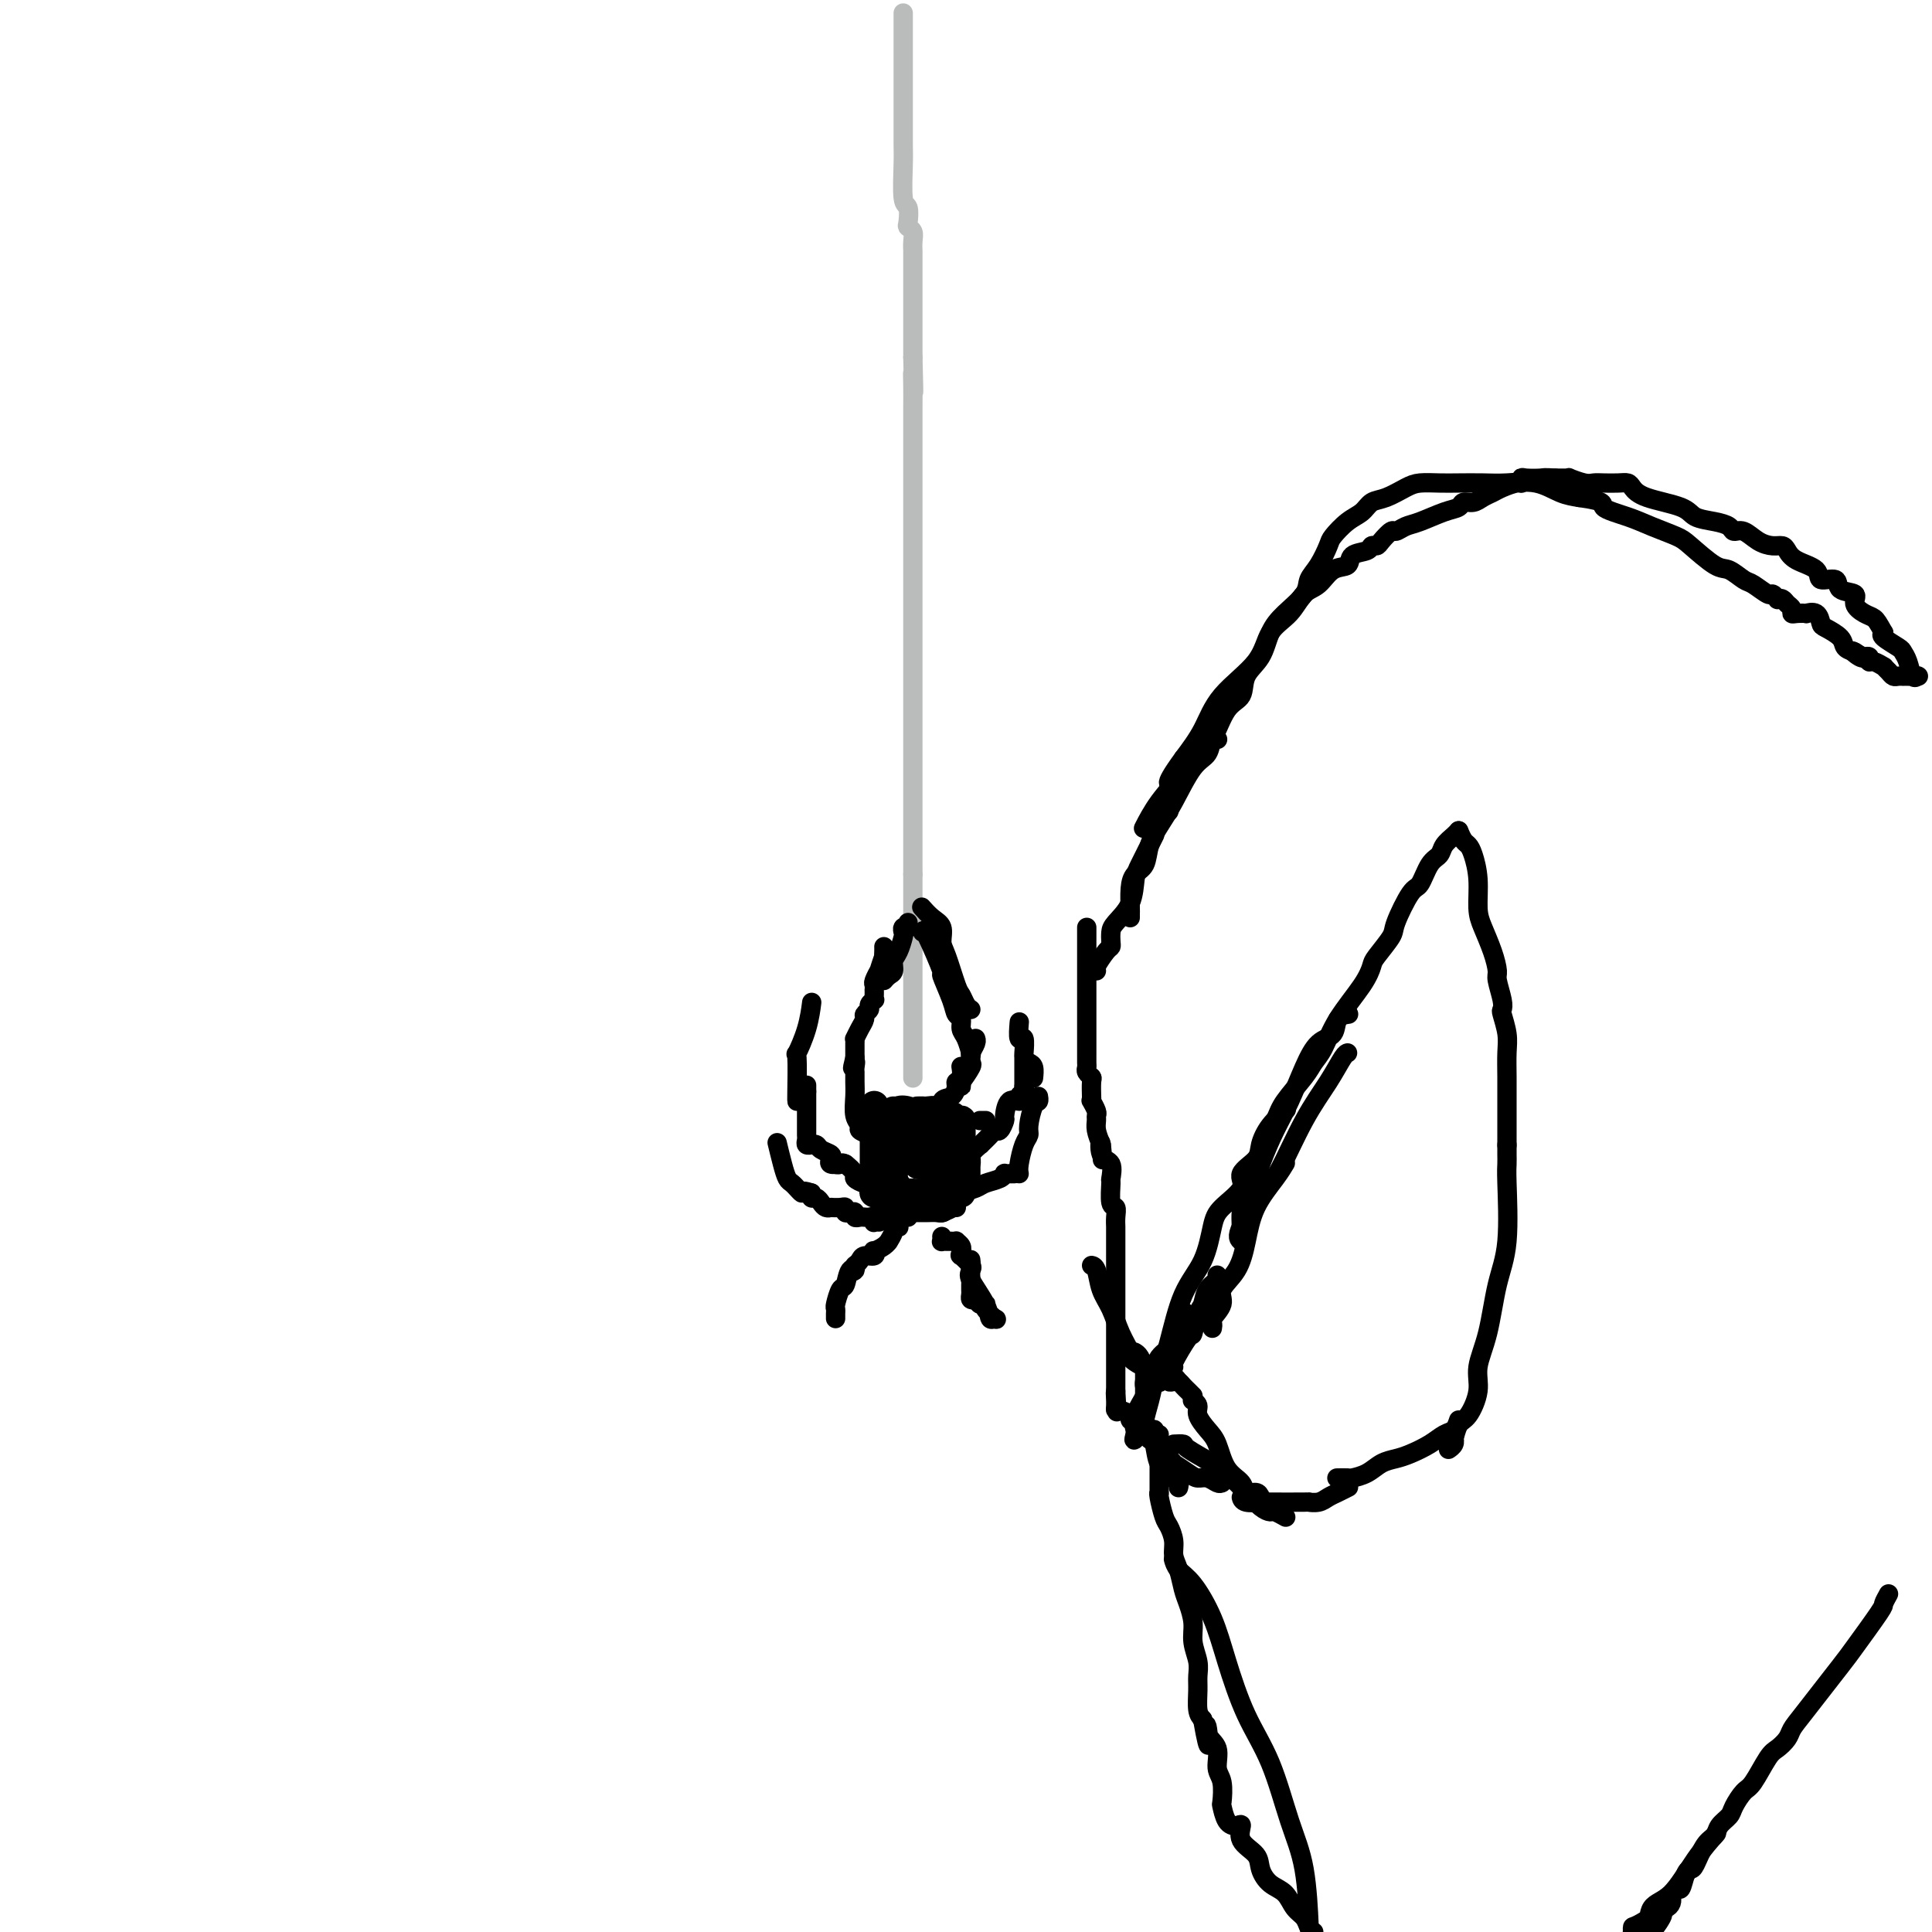 <svg viewBox='0 0 400 400' version='1.1' xmlns='http://www.w3.org/2000/svg' xmlns:xlink='http://www.w3.org/1999/xlink'><g fill='none' stroke='#BABBBB' stroke-width='4' stroke-linecap='round' stroke-linejoin='round'><path d='M187,3c-0.000,-0.268 -0.000,-0.536 0,0c0.000,0.536 0.000,1.874 0,3c-0.000,1.126 -0.000,2.038 0,3c0.000,0.962 0.000,1.974 0,3c-0.000,1.026 -0.000,2.067 0,3c0.000,0.933 0.000,1.757 0,3c-0.000,1.243 -0.001,2.904 0,4c0.001,1.096 0.004,1.625 0,3c-0.004,1.375 -0.015,3.594 0,5c0.015,1.406 0.056,1.998 0,4c-0.056,2.002 -0.207,5.414 0,7c0.207,1.586 0.774,1.345 1,2c0.226,0.655 0.113,2.207 0,3c-0.113,0.793 -0.226,0.827 0,1c0.226,0.173 0.793,0.485 1,1c0.207,0.515 0.056,1.232 0,2c-0.056,0.768 -0.015,1.587 0,2c0.015,0.413 0.004,0.422 0,1c-0.004,0.578 -0.001,1.726 0,3c0.001,1.274 0.000,2.673 0,4c-0.000,1.327 -0.000,2.582 0,4c0.000,1.418 0.000,2.999 0,4c-0.000,1.001 -0.000,1.423 0,2c0.000,0.577 0.000,1.308 0,2c-0.000,0.692 -0.000,1.346 0,2'/><path d='M189,74c0.309,11.824 0.083,5.885 0,4c-0.083,-1.885 -0.022,0.284 0,2c0.022,1.716 0.006,2.980 0,4c-0.006,1.020 -0.002,1.796 0,3c0.002,1.204 0.000,2.837 0,4c-0.000,1.163 -0.000,1.855 0,3c0.000,1.145 0.000,2.744 0,4c-0.000,1.256 -0.000,2.168 0,4c0.000,1.832 0.000,4.584 0,6c-0.000,1.416 -0.000,1.498 0,2c0.000,0.502 0.000,1.426 0,3c-0.000,1.574 -0.000,3.800 0,5c0.000,1.200 0.000,1.374 0,2c-0.000,0.626 -0.000,1.702 0,3c0.000,1.298 0.000,2.816 0,4c-0.000,1.184 -0.000,2.034 0,3c0.000,0.966 0.000,2.049 0,3c-0.000,0.951 -0.000,1.772 0,3c0.000,1.228 0.000,2.864 0,4c-0.000,1.136 -0.000,1.772 0,4c0.000,2.228 0.000,6.047 0,8c-0.000,1.953 -0.000,2.041 0,3c0.000,0.959 0.000,2.788 0,4c-0.000,1.212 0.000,1.805 0,3c0.000,1.195 0.000,2.991 0,4c0.000,1.009 0.000,1.232 0,2c0.000,0.768 0.000,2.081 0,3c0.000,0.919 0.000,1.442 0,2c0.000,0.558 0.000,1.150 0,2c0.000,0.850 0.000,1.957 0,3c0.000,1.043 0.000,2.021 0,3'/><path d='M189,181c0.000,16.994 0.000,5.979 0,3c0.000,-2.979 0.000,2.080 0,4c0.000,1.920 0.000,0.703 0,1c0.000,0.297 0.000,2.110 0,3c0.000,0.890 0.000,0.859 0,1c0.000,0.141 0.000,0.456 0,1c0.000,0.544 0.000,1.319 0,2c0.000,0.681 0.000,1.268 0,2c0.000,0.732 0.000,1.609 0,2c0.000,0.391 0.000,0.295 0,1c0.000,0.705 0.000,2.211 0,3c0.000,0.789 0.000,0.859 0,1c0.000,0.141 0.000,0.352 0,1c0.000,0.648 0.000,1.735 0,2c0.000,0.265 0.000,-0.290 0,0c0.000,0.290 0.000,1.425 0,2c0.000,0.575 0.000,0.591 0,1c0.000,0.409 0.000,1.213 0,2c0.000,0.787 0.000,1.558 0,2c0.000,0.442 0.000,0.557 0,1c0.000,0.443 0.000,1.215 0,2c0.000,0.785 0.000,1.583 0,2c0.000,0.417 0.000,0.452 0,1c0.000,0.548 0.000,1.609 0,2c0.000,0.391 0.000,0.112 0,0c0.000,-0.112 0.000,-0.056 0,0'/></g>
<g fill='none' stroke='#000000' stroke-width='6' stroke-linecap='round' stroke-linejoin='round'><path d='M185,237c-0.048,0.091 -0.096,0.182 0,0c0.096,-0.182 0.336,-0.637 1,-1c0.664,-0.363 1.751,-0.633 2,-1c0.249,-0.367 -0.340,-0.830 0,-1c0.340,-0.170 1.611,-0.045 2,0c0.389,0.045 -0.103,0.012 0,0c0.103,-0.012 0.801,-0.003 1,0c0.199,0.003 -0.101,0.001 0,0c0.101,-0.001 0.602,-0.000 1,0c0.398,0.000 0.694,-0.000 1,0c0.306,0.000 0.621,0.001 1,0c0.379,-0.001 0.822,-0.003 1,0c0.178,0.003 0.090,0.012 0,0c-0.090,-0.012 -0.182,-0.045 0,0c0.182,0.045 0.637,0.169 1,0c0.363,-0.169 0.633,-0.631 1,0c0.367,0.631 0.830,2.355 1,3c0.170,0.645 0.046,0.212 0,0c-0.046,-0.212 -0.013,-0.203 0,0c0.013,0.203 0.007,0.602 0,1'/><path d='M198,238c0.143,0.724 0.001,0.534 0,1c-0.001,0.466 0.140,1.589 0,2c-0.140,0.411 -0.559,0.110 -1,0c-0.441,-0.110 -0.904,-0.029 -1,0c-0.096,0.029 0.174,0.007 0,0c-0.174,-0.007 -0.792,-0.000 -1,0c-0.208,0.000 -0.005,-0.006 0,0c0.005,0.006 -0.187,0.024 -1,0c-0.813,-0.024 -2.246,-0.090 -3,0c-0.754,0.090 -0.829,0.338 -1,0c-0.171,-0.338 -0.438,-1.260 -1,-2c-0.562,-0.740 -1.418,-1.297 -2,-2c-0.582,-0.703 -0.889,-1.551 -1,-2c-0.111,-0.449 -0.024,-0.500 0,-1c0.024,-0.500 -0.014,-1.451 0,-2c0.014,-0.549 0.080,-0.698 0,-1c-0.080,-0.302 -0.305,-0.756 0,-1c0.305,-0.244 1.142,-0.277 2,0c0.858,0.277 1.739,0.862 2,1c0.261,0.138 -0.098,-0.173 0,0c0.098,0.173 0.653,0.829 1,1c0.347,0.171 0.485,-0.142 1,0c0.515,0.142 1.406,0.740 2,1c0.594,0.260 0.891,0.183 1,1c0.109,0.817 0.029,2.528 0,3c-0.029,0.472 -0.008,-0.294 0,0c0.008,0.294 0.004,1.647 0,3'/><path d='M195,240c0.156,1.199 0.045,0.698 0,1c-0.045,0.302 -0.026,1.409 0,2c0.026,0.591 0.059,0.666 0,1c-0.059,0.334 -0.209,0.928 0,1c0.209,0.072 0.779,-0.377 0,0c-0.779,0.377 -2.905,1.579 -4,2c-1.095,0.421 -1.159,0.061 -2,0c-0.841,-0.061 -2.460,0.177 -3,0c-0.540,-0.177 -0.001,-0.770 0,-1c0.001,-0.230 -0.536,-0.099 -1,0c-0.464,0.099 -0.856,0.164 -1,0c-0.144,-0.164 -0.040,-0.557 0,-1c0.040,-0.443 0.014,-0.934 0,-1c-0.014,-0.066 -0.018,0.294 0,0c0.018,-0.294 0.057,-1.242 0,-2c-0.057,-0.758 -0.211,-1.327 0,-2c0.211,-0.673 0.788,-1.450 1,-2c0.212,-0.550 0.061,-0.871 0,-1c-0.061,-0.129 -0.030,-0.064 0,0'/><path d='M187,233c0.476,0.030 0.952,0.060 1,0c0.048,-0.060 -0.333,-0.209 0,0c0.333,0.209 1.381,0.777 2,1c0.619,0.223 0.809,0.102 1,0c0.191,-0.102 0.384,-0.184 1,0c0.616,0.184 1.657,0.636 2,1c0.343,0.364 -0.010,0.640 0,1c0.010,0.360 0.385,0.803 1,1c0.615,0.197 1.471,0.148 2,0c0.529,-0.148 0.730,-0.394 1,0c0.270,0.394 0.608,1.428 1,2c0.392,0.572 0.837,0.683 1,1c0.163,0.317 0.043,0.841 0,1c-0.043,0.159 -0.011,-0.045 0,0c0.011,0.045 -0.001,0.340 0,1c0.001,0.660 0.015,1.683 0,2c-0.015,0.317 -0.059,-0.074 0,0c0.059,0.074 0.222,0.611 0,1c-0.222,0.389 -0.828,0.629 -1,1c-0.172,0.371 0.090,0.874 0,1c-0.090,0.126 -0.531,-0.124 -1,0c-0.469,0.124 -0.965,0.622 -1,1c-0.035,0.378 0.391,0.637 0,1c-0.391,0.363 -1.600,0.829 -2,1c-0.400,0.171 0.009,0.046 0,0c-0.009,-0.046 -0.435,-0.012 -1,0c-0.565,0.012 -1.267,0.003 -2,0c-0.733,-0.003 -1.495,-0.001 -2,0c-0.505,0.001 -0.752,0.000 -1,0'/><path d='M189,250c-1.111,-0.016 -0.890,-0.058 -1,0c-0.110,0.058 -0.551,0.214 -1,0c-0.449,-0.214 -0.905,-0.797 -1,-1c-0.095,-0.203 0.171,-0.025 0,-1c-0.171,-0.975 -0.778,-3.104 -1,-4c-0.222,-0.896 -0.060,-0.559 0,-1c0.060,-0.441 0.016,-1.661 0,-2c-0.016,-0.339 -0.004,0.202 0,0c0.004,-0.202 0.001,-1.148 0,-2c-0.001,-0.852 -0.000,-1.609 0,-2c0.000,-0.391 0.000,-0.415 0,-1c-0.000,-0.585 -0.000,-1.730 0,-2c0.000,-0.270 0.000,0.335 0,0c-0.000,-0.335 -0.000,-1.610 0,-2c0.000,-0.390 0.000,0.105 0,0c-0.000,-0.105 -0.000,-0.812 0,-1c0.000,-0.188 0.000,0.142 0,0c-0.000,-0.142 -0.000,-0.755 0,-1c0.000,-0.245 0.000,-0.123 0,0'/><path d='M190,230c0.439,0.002 0.878,0.004 1,0c0.122,-0.004 -0.074,-0.015 0,0c0.074,0.015 0.419,0.056 1,0c0.581,-0.056 1.398,-0.207 2,0c0.602,0.207 0.988,0.774 1,1c0.012,0.226 -0.351,0.112 0,0c0.351,-0.112 1.414,-0.224 2,0c0.586,0.224 0.693,0.782 1,1c0.307,0.218 0.814,0.096 1,0c0.186,-0.096 0.050,-0.167 0,0c-0.050,0.167 -0.013,0.573 0,1c0.013,0.427 0.004,0.874 0,1c-0.004,0.126 -0.001,-0.069 0,0c0.001,0.069 -0.000,0.404 0,1c0.000,0.596 0.001,1.454 0,2c-0.001,0.546 -0.004,0.781 0,1c0.004,0.219 0.015,0.422 0,1c-0.015,0.578 -0.057,1.532 0,2c0.057,0.468 0.211,0.450 0,1c-0.211,0.550 -0.789,1.668 -1,2c-0.211,0.332 -0.056,-0.122 0,0c0.056,0.122 0.012,0.820 0,1c-0.012,0.180 0.007,-0.158 0,0c-0.007,0.158 -0.040,0.812 0,1c0.040,0.188 0.154,-0.089 0,0c-0.154,0.089 -0.577,0.545 -1,1'/><path d='M197,247c-0.189,2.327 0.340,1.145 0,1c-0.340,-0.145 -1.548,0.746 -2,1c-0.452,0.254 -0.148,-0.128 0,0c0.148,0.128 0.142,0.766 0,1c-0.142,0.234 -0.418,0.063 -1,0c-0.582,-0.063 -1.468,-0.017 -2,0c-0.532,0.017 -0.710,0.005 -1,0c-0.290,-0.005 -0.694,-0.004 -1,0c-0.306,0.004 -0.516,0.013 -1,0c-0.484,-0.013 -1.243,-0.046 -2,0c-0.757,0.046 -1.513,0.171 -2,0c-0.487,-0.171 -0.705,-0.637 -1,-1c-0.295,-0.363 -0.668,-0.624 -1,-1c-0.332,-0.376 -0.625,-0.867 -1,-1c-0.375,-0.133 -0.833,0.093 -1,0c-0.167,-0.093 -0.045,-0.504 0,-1c0.045,-0.496 0.012,-1.076 0,-2c-0.012,-0.924 -0.003,-2.190 0,-3c0.003,-0.810 0.001,-1.163 0,-2c-0.001,-0.837 -0.000,-2.158 0,-3c0.000,-0.842 0.000,-1.205 0,-2c-0.000,-0.795 -0.000,-2.022 0,-3c0.000,-0.978 0.000,-1.708 0,-2c-0.000,-0.292 -0.000,-0.146 0,0'/></g>
<g fill='none' stroke='#000000' stroke-width='4' stroke-linecap='round' stroke-linejoin='round'><path d='M195,231c0.052,0.324 0.104,0.648 0,0c-0.104,-0.648 -0.364,-2.266 0,-3c0.364,-0.734 1.351,-0.582 2,-1c0.649,-0.418 0.958,-1.405 1,-2c0.042,-0.595 -0.185,-0.799 0,-1c0.185,-0.201 0.780,-0.400 1,-1c0.220,-0.600 0.063,-1.600 0,-2c-0.063,-0.400 -0.031,-0.200 0,0'/><path d='M199,224c0.004,-0.150 0.009,-0.299 0,0c-0.009,0.299 -0.031,1.048 0,1c0.031,-0.048 0.114,-0.892 0,-1c-0.114,-0.108 -0.424,0.519 0,0c0.424,-0.519 1.581,-2.184 2,-3c0.419,-0.816 0.098,-0.783 0,-1c-0.098,-0.217 0.026,-0.685 0,-1c-0.026,-0.315 -0.203,-0.477 0,-1c0.203,-0.523 0.786,-1.408 1,-2c0.214,-0.592 0.058,-0.890 0,-1c-0.058,-0.110 -0.016,-0.031 0,0c0.016,0.031 0.008,0.016 0,0'/><path d='M201,209c-0.326,-0.213 -0.652,-0.426 -1,-1c-0.348,-0.574 -0.719,-1.508 -1,-2c-0.281,-0.492 -0.473,-0.540 -1,-2c-0.527,-1.460 -1.388,-4.332 -2,-6c-0.612,-1.668 -0.973,-2.132 -1,-3c-0.027,-0.868 0.281,-2.140 0,-3c-0.281,-0.860 -1.153,-1.308 -2,-2c-0.847,-0.692 -1.671,-1.626 -2,-2c-0.329,-0.374 -0.165,-0.187 0,0'/><path d='M191,193c0.068,-0.374 0.136,-0.748 1,1c0.864,1.748 2.523,5.619 3,7c0.477,1.381 -0.227,0.271 0,1c0.227,0.729 1.384,3.296 2,5c0.616,1.704 0.691,2.545 1,3c0.309,0.455 0.853,0.525 1,1c0.147,0.475 -0.104,1.357 0,2c0.104,0.643 0.564,1.049 1,2c0.436,0.951 0.848,2.448 1,3c0.152,0.552 0.043,0.158 0,0c-0.043,-0.158 -0.022,-0.079 0,0'/><path d='M188,191c-0.030,0.415 -0.060,0.830 0,1c0.060,0.170 0.209,0.094 0,0c-0.209,-0.094 -0.778,-0.205 -1,0c-0.222,0.205 -0.097,0.727 0,1c0.097,0.273 0.167,0.296 0,1c-0.167,0.704 -0.570,2.087 -1,3c-0.430,0.913 -0.886,1.355 -1,2c-0.114,0.645 0.114,1.492 0,2c-0.114,0.508 -0.569,0.675 -1,1c-0.431,0.325 -0.837,0.807 -1,1c-0.163,0.193 -0.081,0.096 0,0'/><path d='M183,196c0.009,0.284 0.017,0.568 0,1c-0.017,0.432 -0.061,1.012 0,1c0.061,-0.012 0.227,-0.617 0,0c-0.227,0.617 -0.845,2.457 -1,3c-0.155,0.543 0.155,-0.209 0,0c-0.155,0.209 -0.773,1.379 -1,2c-0.227,0.621 -0.061,0.692 0,1c0.061,0.308 0.017,0.852 0,1c-0.017,0.148 -0.009,-0.101 0,0c0.009,0.101 0.017,0.552 0,1c-0.017,0.448 -0.061,0.894 0,1c0.061,0.106 0.227,-0.127 0,0c-0.227,0.127 -0.848,0.614 -1,1c-0.152,0.386 0.166,0.671 0,1c-0.166,0.329 -0.815,0.700 -1,1c-0.185,0.300 0.094,0.527 0,1c-0.094,0.473 -0.561,1.192 -1,2c-0.439,0.808 -0.850,1.704 -1,2c-0.150,0.296 -0.040,-0.009 0,0c0.040,0.009 0.011,0.332 0,1c-0.011,0.668 -0.003,1.680 0,2c0.003,0.320 0.001,-0.051 0,0c-0.001,0.051 -0.000,0.526 0,1'/><path d='M177,219c-0.928,3.734 -0.248,1.569 0,1c0.248,-0.569 0.065,0.460 0,1c-0.065,0.540 -0.013,0.593 0,1c0.013,0.407 -0.012,1.170 0,2c0.012,0.830 0.062,1.728 0,3c-0.062,1.272 -0.237,2.918 0,4c0.237,1.082 0.887,1.600 1,2c0.113,0.400 -0.309,0.682 0,1c0.309,0.318 1.351,0.674 2,1c0.649,0.326 0.906,0.624 1,1c0.094,0.376 0.025,0.832 0,1c-0.025,0.168 -0.007,0.048 0,0c0.007,-0.048 0.004,-0.024 0,0'/><path d='M181,248c0.100,-0.189 0.200,-0.378 0,-1c-0.200,-0.622 -0.701,-1.677 -1,-2c-0.299,-0.323 -0.395,0.085 -1,0c-0.605,-0.085 -1.720,-0.663 -2,-1c-0.280,-0.337 0.275,-0.434 0,-1c-0.275,-0.566 -1.380,-1.602 -2,-2c-0.620,-0.398 -0.754,-0.158 -1,0c-0.246,0.158 -0.605,0.235 -1,0c-0.395,-0.235 -0.827,-0.781 -1,-1c-0.173,-0.219 -0.086,-0.109 0,0'/><path d='M175,241c0.054,0.006 0.107,0.013 0,0c-0.107,-0.013 -0.375,-0.045 -1,0c-0.625,0.045 -1.606,0.166 -2,0c-0.394,-0.166 -0.200,-0.619 0,-1c0.200,-0.381 0.407,-0.691 0,-1c-0.407,-0.309 -1.429,-0.619 -2,-1c-0.571,-0.381 -0.693,-0.833 -1,-1c-0.307,-0.167 -0.800,-0.048 -1,0c-0.200,0.048 -0.106,0.024 0,0c0.106,-0.024 0.225,-0.049 0,0c-0.225,0.049 -0.792,0.172 -1,0c-0.208,-0.172 -0.056,-0.638 0,-1c0.056,-0.362 0.015,-0.621 0,-1c-0.015,-0.379 -0.004,-0.878 0,-1c0.004,-0.122 0.001,0.133 0,0c-0.001,-0.133 -0.000,-0.654 0,-1c0.000,-0.346 0.000,-0.515 0,-1c-0.000,-0.485 -0.000,-1.284 0,-2c0.000,-0.716 0.000,-1.347 0,-2c-0.000,-0.653 -0.000,-1.326 0,-2'/><path d='M167,226c0.000,-1.933 0.000,-1.267 0,-1c0.000,0.267 0.000,0.133 0,0'/><path d='M165,228c-0.014,-0.053 -0.028,-0.106 0,-2c0.028,-1.894 0.099,-5.629 0,-7c-0.099,-1.371 -0.367,-0.378 0,-1c0.367,-0.622 1.368,-2.860 2,-5c0.632,-2.140 0.895,-4.183 1,-5c0.105,-0.817 0.053,-0.409 0,0'/><path d='M203,232c-0.113,0.000 -0.226,0.000 0,0c0.226,0.000 0.792,0.000 1,0c0.208,0.000 0.060,0.000 0,0c-0.060,0.000 -0.030,0.000 0,0'/><path d='M201,241c-0.241,-0.605 -0.482,-1.210 0,-2c0.482,-0.790 1.687,-1.765 2,-2c0.313,-0.235 -0.266,0.269 0,0c0.266,-0.269 1.377,-1.313 2,-2c0.623,-0.687 0.757,-1.019 1,-1c0.243,0.019 0.595,0.388 1,0c0.405,-0.388 0.864,-1.533 1,-2c0.136,-0.467 -0.051,-0.258 0,-1c0.051,-0.742 0.339,-2.437 1,-3c0.661,-0.563 1.694,0.007 2,0c0.306,-0.007 -0.114,-0.589 0,-1c0.114,-0.411 0.761,-0.649 1,-1c0.239,-0.351 0.068,-0.815 0,-1c-0.068,-0.185 -0.034,-0.093 0,0'/><path d='M212,225c0.000,-0.451 0.000,-0.903 0,-1c-0.000,-0.097 -0.000,0.159 0,0c0.000,-0.159 0.001,-0.734 0,-1c-0.001,-0.266 -0.004,-0.222 0,-1c0.004,-0.778 0.015,-2.377 0,-3c-0.015,-0.623 -0.057,-0.269 0,-1c0.057,-0.731 0.211,-2.546 0,-3c-0.211,-0.454 -0.788,0.455 -1,0c-0.212,-0.455 -0.061,-2.273 0,-3c0.061,-0.727 0.030,-0.364 0,0'/><path d='M213,220c0.422,0.200 0.844,0.400 1,1c0.156,0.600 0.044,1.600 0,2c-0.044,0.400 -0.022,0.200 0,0'/><path d='M198,250c0.009,-0.333 0.017,-0.667 0,-1c-0.017,-0.333 -0.061,-0.666 0,-1c0.061,-0.334 0.227,-0.668 1,-1c0.773,-0.332 2.154,-0.663 3,-1c0.846,-0.337 1.158,-0.679 2,-1c0.842,-0.321 2.215,-0.622 3,-1c0.785,-0.378 0.981,-0.833 1,-1c0.019,-0.167 -0.139,-0.045 0,0c0.139,0.045 0.576,0.012 1,0c0.424,-0.012 0.835,-0.003 1,0c0.165,0.003 0.082,0.002 0,0'/><path d='M211,243c-0.081,-0.445 -0.163,-0.890 0,-2c0.163,-1.110 0.569,-2.885 1,-4c0.431,-1.115 0.886,-1.570 1,-2c0.114,-0.430 -0.113,-0.833 0,-2c0.113,-1.167 0.566,-3.096 1,-4c0.434,-0.904 0.848,-0.782 1,-1c0.152,-0.218 0.044,-0.777 0,-1c-0.044,-0.223 -0.022,-0.112 0,0'/><path d='M182,253c-0.416,-0.030 -0.833,-0.061 -1,0c-0.167,0.061 -0.086,0.212 0,0c0.086,-0.212 0.177,-0.788 0,-1c-0.177,-0.212 -0.621,-0.061 -1,0c-0.379,0.061 -0.693,0.030 -1,0c-0.307,-0.030 -0.608,-0.060 -1,0c-0.392,0.060 -0.875,0.208 -1,0c-0.125,-0.208 0.108,-0.774 0,-1c-0.108,-0.226 -0.558,-0.113 -1,0c-0.442,0.113 -0.875,0.227 -1,0c-0.125,-0.227 0.058,-0.793 0,-1c-0.058,-0.207 -0.358,-0.055 -1,0c-0.642,0.055 -1.625,0.012 -2,0c-0.375,-0.012 -0.142,0.007 0,0c0.142,-0.007 0.192,-0.039 0,0c-0.192,0.039 -0.626,0.150 -1,0c-0.374,-0.150 -0.689,-0.562 -1,-1c-0.311,-0.438 -0.620,-0.901 -1,-1c-0.380,-0.099 -0.833,0.166 -1,0c-0.167,-0.166 -0.048,-0.762 0,-1c0.048,-0.238 0.024,-0.119 0,0'/><path d='M168,247c-2.555,-0.864 -1.941,-0.023 -2,0c-0.059,0.023 -0.789,-0.772 -1,-1c-0.211,-0.228 0.097,0.110 0,0c-0.097,-0.110 -0.601,-0.668 -1,-1c-0.399,-0.332 -0.695,-0.440 -1,-1c-0.305,-0.560 -0.621,-1.574 -1,-3c-0.379,-1.426 -0.823,-3.265 -1,-4c-0.177,-0.735 -0.089,-0.368 0,0'/><path d='M188,252c-0.309,0.022 -0.618,0.045 -1,0c-0.382,-0.045 -0.839,-0.156 -1,0c-0.161,0.156 -0.028,0.579 0,1c0.028,0.421 -0.049,0.838 0,1c0.049,0.162 0.224,0.067 0,0c-0.224,-0.067 -0.846,-0.106 -1,0c-0.154,0.106 0.162,0.358 0,1c-0.162,0.642 -0.800,1.673 -1,2c-0.200,0.327 0.039,-0.052 0,0c-0.039,0.052 -0.357,0.535 -1,1c-0.643,0.465 -1.611,0.912 -2,1c-0.389,0.088 -0.198,-0.184 0,0c0.198,0.184 0.404,0.822 0,1c-0.404,0.178 -1.416,-0.106 -2,0c-0.584,0.106 -0.738,0.602 -1,1c-0.262,0.398 -0.631,0.699 -1,1'/><path d='M177,262c-1.654,1.821 -0.289,1.374 0,1c0.289,-0.374 -0.497,-0.676 -1,0c-0.503,0.676 -0.723,2.329 -1,3c-0.277,0.671 -0.610,0.361 -1,1c-0.390,0.639 -0.837,2.227 -1,3c-0.163,0.773 -0.044,0.729 0,1c0.044,0.271 0.012,0.856 0,1c-0.012,0.144 -0.003,-0.154 0,0c0.003,0.154 0.001,0.758 0,1c-0.001,0.242 -0.000,0.121 0,0'/><path d='M195,256c0.025,0.423 0.049,0.846 0,1c-0.049,0.154 -0.172,0.041 0,0c0.172,-0.041 0.638,-0.008 1,0c0.362,0.008 0.619,-0.008 1,0c0.381,0.008 0.887,0.039 1,0c0.113,-0.039 -0.165,-0.150 0,0c0.165,0.150 0.774,0.560 1,1c0.226,0.440 0.068,0.910 0,1c-0.068,0.090 -0.046,-0.198 0,0c0.046,0.198 0.118,0.883 0,1c-0.118,0.117 -0.424,-0.334 0,0c0.424,0.334 1.578,1.451 2,2c0.422,0.549 0.113,0.528 0,1c-0.113,0.472 -0.031,1.437 0,2c0.031,0.563 0.011,0.726 0,1c-0.011,0.274 -0.013,0.661 0,1c0.013,0.339 0.042,0.630 0,1c-0.042,0.370 -0.155,0.820 0,1c0.155,0.180 0.577,0.090 1,0'/><path d='M202,269c1.325,2.028 1.138,0.598 1,0c-0.138,-0.598 -0.226,-0.363 0,0c0.226,0.363 0.765,0.853 1,1c0.235,0.147 0.164,-0.050 0,0c-0.164,0.050 -0.423,0.346 0,1c0.423,0.654 1.528,1.664 2,2c0.472,0.336 0.312,-0.003 0,0c-0.312,0.003 -0.777,0.347 -1,0c-0.223,-0.347 -0.203,-1.386 -1,-3c-0.797,-1.614 -2.409,-3.804 -3,-5c-0.591,-1.196 -0.159,-1.399 0,-2c0.159,-0.601 0.045,-1.600 0,-2c-0.045,-0.400 -0.023,-0.200 0,0'/><path d='M225,192c-0.000,0.466 -0.000,0.932 0,1c0.000,0.068 0.000,-0.263 0,0c-0.000,0.263 -0.000,1.122 0,2c0.000,0.878 0.000,1.777 0,2c-0.000,0.223 -0.000,-0.231 0,0c0.000,0.231 0.000,1.146 0,2c-0.000,0.854 -0.000,1.647 0,2c0.000,0.353 0.000,0.266 0,1c-0.000,0.734 -0.000,2.289 0,3c0.000,0.711 0.000,0.578 0,1c-0.000,0.422 -0.000,1.400 0,2c0.000,0.600 0.000,0.823 0,1c-0.000,0.177 -0.000,0.308 0,1c0.000,0.692 0.000,1.945 0,3c-0.000,1.055 -0.000,1.911 0,2c0.000,0.089 0.000,-0.590 0,0c-0.000,0.590 -0.001,2.448 0,3c0.001,0.552 0.004,-0.202 0,0c-0.004,0.202 -0.015,1.362 0,2c0.015,0.638 0.057,0.756 0,1c-0.057,0.244 -0.211,0.616 0,1c0.211,0.384 0.788,0.781 1,1c0.212,0.219 0.061,0.262 0,1c-0.061,0.738 -0.030,2.173 0,3c0.030,0.827 0.061,1.047 0,1c-0.061,-0.047 -0.213,-0.361 0,0c0.213,0.361 0.792,1.398 1,2c0.208,0.602 0.045,0.770 0,1c-0.045,0.230 0.026,0.524 0,1c-0.026,0.476 -0.150,1.136 0,2c0.150,0.864 0.575,1.932 1,3'/><path d='M228,237c0.497,6.860 0.238,1.508 0,0c-0.238,-1.508 -0.457,0.826 0,2c0.457,1.174 1.590,1.189 2,2c0.410,0.811 0.096,2.419 0,3c-0.096,0.581 0.027,0.134 0,1c-0.027,0.866 -0.203,3.043 0,4c0.203,0.957 0.787,0.694 1,1c0.213,0.306 0.057,1.181 0,2c-0.057,0.819 -0.015,1.582 0,2c0.015,0.418 0.004,0.490 0,1c-0.004,0.510 -0.001,1.458 0,2c0.001,0.542 0.000,0.677 0,1c-0.000,0.323 -0.000,0.834 0,1c0.000,0.166 0.000,-0.014 0,0c-0.000,0.014 -0.000,0.223 0,1c0.000,0.777 0.000,2.123 0,3c-0.000,0.877 -0.000,1.284 0,2c0.000,0.716 0.000,1.739 0,2c-0.000,0.261 -0.000,-0.240 0,0c0.000,0.240 0.000,1.223 0,2c-0.000,0.777 -0.000,1.349 0,2c0.000,0.651 0.000,1.382 0,2c-0.000,0.618 -0.000,1.125 0,2c0.000,0.875 0.000,2.118 0,3c-0.000,0.882 -0.000,1.402 0,2c0.000,0.598 0.000,1.273 0,2c-0.000,0.727 -0.000,1.504 0,2c0.000,0.496 0.000,0.710 0,1c-0.000,0.290 -0.000,0.655 0,1c0.000,0.345 0.000,0.670 0,1c-0.000,0.330 0.000,0.665 0,1'/><path d='M231,288c0.464,8.052 0.124,2.683 0,1c-0.124,-1.683 -0.031,0.319 0,1c0.031,0.681 0.002,0.042 0,0c-0.002,-0.042 0.023,0.515 0,1c-0.023,0.485 -0.094,0.899 0,1c0.094,0.101 0.354,-0.113 1,0c0.646,0.113 1.679,0.551 2,1c0.321,0.449 -0.069,0.909 0,1c0.069,0.091 0.597,-0.187 1,0c0.403,0.187 0.681,0.838 1,1c0.319,0.162 0.678,-0.167 1,0c0.322,0.167 0.609,0.829 1,1c0.391,0.171 0.888,-0.150 1,0c0.112,0.150 -0.162,0.771 0,1c0.162,0.229 0.761,0.065 1,0c0.239,-0.065 0.120,-0.033 0,0'/><path d='M240,298c0.000,-0.015 0.000,-0.031 0,0c-0.000,0.031 -0.000,0.107 0,1c0.000,0.893 0.000,2.603 0,4c-0.000,1.397 -0.001,2.479 0,3c0.001,0.521 0.003,0.479 0,1c-0.003,0.521 -0.012,1.605 0,2c0.012,0.395 0.046,0.101 0,0c-0.046,-0.101 -0.171,-0.007 0,1c0.171,1.007 0.637,2.929 1,4c0.363,1.071 0.622,1.291 1,2c0.378,0.709 0.874,1.907 1,3c0.126,1.093 -0.120,2.080 0,3c0.120,0.920 0.606,1.771 1,3c0.394,1.229 0.698,2.836 1,4c0.302,1.164 0.603,1.887 1,3c0.397,1.113 0.891,2.618 1,4c0.109,1.382 -0.168,2.643 0,4c0.168,1.357 0.780,2.811 1,4c0.220,1.189 0.049,2.112 0,3c-0.049,0.888 0.025,1.739 0,3c-0.025,1.261 -0.150,2.932 0,4c0.150,1.068 0.575,1.534 1,2'/><path d='M249,356c1.652,9.399 1.284,3.895 1,2c-0.284,-1.895 -0.482,-0.181 0,1c0.482,1.181 1.645,1.830 2,3c0.355,1.170 -0.099,2.859 0,4c0.099,1.141 0.751,1.732 1,3c0.249,1.268 0.096,3.213 0,4c-0.096,0.787 -0.134,0.416 0,1c0.134,0.584 0.439,2.123 1,3c0.561,0.877 1.379,1.091 2,1c0.621,-0.091 1.047,-0.487 1,0c-0.047,0.487 -0.567,1.859 0,3c0.567,1.141 2.221,2.053 3,3c0.779,0.947 0.685,1.930 1,3c0.315,1.070 1.040,2.227 2,3c0.960,0.773 2.155,1.163 3,2c0.845,0.837 1.340,2.121 2,3c0.660,0.879 1.485,1.352 2,2c0.515,0.648 0.718,1.471 1,2c0.282,0.529 0.641,0.765 1,1'/><path d='M271,398c0.046,1.023 0.092,2.047 0,0c-0.092,-2.047 -0.321,-7.163 -1,-11c-0.679,-3.837 -1.808,-6.393 -3,-10c-1.192,-3.607 -2.447,-8.265 -4,-12c-1.553,-3.735 -3.403,-6.547 -5,-10c-1.597,-3.453 -2.939,-7.545 -4,-11c-1.061,-3.455 -1.839,-6.271 -3,-9c-1.161,-2.729 -2.703,-5.371 -4,-7c-1.297,-1.629 -2.349,-2.246 -3,-3c-0.651,-0.754 -0.900,-1.644 -1,-2c-0.100,-0.356 -0.050,-0.178 0,0'/><path d='M391,330c-0.450,0.816 -0.901,1.632 -1,2c-0.099,0.368 0.152,0.287 -1,2c-1.152,1.713 -3.708,5.221 -5,7c-1.292,1.779 -1.319,1.828 -3,4c-1.681,2.172 -5.016,6.466 -7,9c-1.984,2.534 -2.618,3.309 -3,4c-0.382,0.691 -0.511,1.296 -1,2c-0.489,0.704 -1.340,1.505 -2,2c-0.660,0.495 -1.131,0.685 -2,2c-0.869,1.315 -2.135,3.756 -3,5c-0.865,1.244 -1.330,1.293 -2,2c-0.670,0.707 -1.544,2.074 -2,3c-0.456,0.926 -0.493,1.411 -1,2c-0.507,0.589 -1.484,1.282 -2,2c-0.516,0.718 -0.572,1.461 -1,2c-0.428,0.539 -1.228,0.874 -2,2c-0.772,1.126 -1.516,3.042 -2,4c-0.484,0.958 -0.708,0.958 -1,1c-0.292,0.042 -0.653,0.126 -1,1c-0.347,0.874 -0.681,2.538 -1,3c-0.319,0.462 -0.624,-0.279 -1,0c-0.376,0.279 -0.822,1.577 -1,2c-0.178,0.423 -0.086,-0.027 0,0c0.086,0.027 0.167,0.533 0,1c-0.167,0.467 -0.584,0.895 -1,1c-0.416,0.105 -0.833,-0.113 -1,0c-0.167,0.113 -0.083,0.556 0,1'/><path d='M344,396c-7.061,10.388 -1.213,3.358 0,1c1.213,-2.358 -2.209,-0.043 -4,1c-1.791,1.043 -1.951,0.815 -2,1c-0.049,0.185 0.012,0.782 0,1c-0.012,0.218 -0.097,0.057 0,0c0.097,-0.057 0.377,-0.008 1,0c0.623,0.008 1.590,-0.023 2,-1c0.410,-0.977 0.265,-2.900 1,-4c0.735,-1.100 2.352,-1.377 4,-3c1.648,-1.623 3.328,-4.591 5,-7c1.672,-2.409 3.335,-4.260 4,-5c0.665,-0.740 0.333,-0.370 0,0'/><path d='M227,201c-0.196,-0.109 -0.393,-0.217 0,-1c0.393,-0.783 1.374,-2.239 2,-3c0.626,-0.761 0.896,-0.827 1,-1c0.104,-0.173 0.041,-0.452 0,-1c-0.041,-0.548 -0.062,-1.366 0,-2c0.062,-0.634 0.205,-1.083 1,-2c0.795,-0.917 2.241,-2.302 3,-4c0.759,-1.698 0.830,-3.709 1,-5c0.170,-1.291 0.437,-1.861 1,-3c0.563,-1.139 1.421,-2.845 2,-4c0.579,-1.155 0.880,-1.759 1,-2c0.120,-0.241 0.060,-0.121 0,0'/><path d='M234,190c-0.004,-0.409 -0.008,-0.818 0,-1c0.008,-0.182 0.029,-0.138 0,-1c-0.029,-0.862 -0.107,-2.631 0,-4c0.107,-1.369 0.401,-2.337 1,-3c0.599,-0.663 1.504,-1.021 2,-2c0.496,-0.979 0.585,-2.578 1,-4c0.415,-1.422 1.158,-2.665 2,-4c0.842,-1.335 1.785,-2.760 3,-5c1.215,-2.240 2.704,-5.294 4,-7c1.296,-1.706 2.399,-2.066 3,-3c0.601,-0.934 0.700,-2.444 1,-3c0.300,-0.556 0.800,-0.159 1,0c0.200,0.159 0.100,0.079 0,0'/><path d='M242,168c-0.373,-0.384 -0.746,-0.768 -1,-1c-0.254,-0.232 -0.388,-0.313 0,-1c0.388,-0.687 1.300,-1.980 2,-3c0.700,-1.020 1.190,-1.766 2,-3c0.810,-1.234 1.941,-2.956 3,-4c1.059,-1.044 2.045,-1.411 3,-3c0.955,-1.589 1.880,-4.399 3,-6c1.120,-1.601 2.437,-1.992 3,-3c0.563,-1.008 0.372,-2.633 1,-4c0.628,-1.367 2.076,-2.477 3,-4c0.924,-1.523 1.325,-3.459 2,-5c0.675,-1.541 1.624,-2.686 3,-4c1.376,-1.314 3.179,-2.798 4,-4c0.821,-1.202 0.659,-2.122 1,-3c0.341,-0.878 1.183,-1.715 2,-3c0.817,-1.285 1.608,-3.017 2,-4c0.392,-0.983 0.386,-1.218 1,-2c0.614,-0.782 1.848,-2.111 3,-3c1.152,-0.889 2.222,-1.338 3,-2c0.778,-0.662 1.264,-1.536 2,-2c0.736,-0.464 1.721,-0.517 3,-1c1.279,-0.483 2.851,-1.398 4,-2c1.149,-0.602 1.873,-0.893 3,-1c1.127,-0.107 2.656,-0.030 4,0c1.344,0.030 2.501,0.015 4,0c1.499,-0.015 3.338,-0.029 5,0c1.662,0.029 3.147,0.101 5,0c1.853,-0.101 4.076,-0.373 6,0c1.924,0.373 3.550,1.392 5,2c1.450,0.608 2.725,0.804 4,1'/><path d='M327,103c5.996,0.821 4.485,1.372 5,2c0.515,0.628 3.054,1.332 5,2c1.946,0.668 3.297,1.302 5,2c1.703,0.698 3.759,1.462 5,2c1.241,0.538 1.668,0.850 3,2c1.332,1.150 3.569,3.139 5,4c1.431,0.861 2.057,0.594 3,1c0.943,0.406 2.204,1.486 3,2c0.796,0.514 1.127,0.464 2,1c0.873,0.536 2.290,1.660 3,2c0.710,0.340 0.715,-0.102 1,0c0.285,0.102 0.851,0.748 1,1c0.149,0.252 -0.118,0.110 0,0c0.118,-0.110 0.622,-0.187 1,0c0.378,0.187 0.631,0.638 1,1c0.369,0.362 0.853,0.633 1,1c0.147,0.367 -0.045,0.828 0,1c0.045,0.172 0.327,0.053 1,0c0.673,-0.053 1.736,-0.040 2,0c0.264,0.040 -0.272,0.108 0,0c0.272,-0.108 1.354,-0.390 2,0c0.646,0.390 0.858,1.453 1,2c0.142,0.547 0.213,0.580 1,1c0.787,0.420 2.289,1.229 3,2c0.711,0.771 0.632,1.506 1,2c0.368,0.494 1.184,0.747 2,1'/><path d='M384,135c5.681,3.652 1.382,0.781 0,0c-1.382,-0.781 0.151,0.527 1,1c0.849,0.473 1.014,0.112 1,0c-0.014,-0.112 -0.206,0.027 0,0c0.206,-0.027 0.811,-0.218 1,0c0.189,0.218 -0.037,0.846 0,1c0.037,0.154 0.339,-0.165 1,0c0.661,0.165 1.682,0.815 2,1c0.318,0.185 -0.069,-0.094 0,0c0.069,0.094 0.592,0.561 1,1c0.408,0.439 0.699,0.850 1,1c0.301,0.150 0.610,0.040 1,0c0.390,-0.040 0.861,-0.011 1,0c0.139,0.011 -0.054,0.003 0,0c0.054,-0.003 0.355,-0.002 1,0c0.645,0.002 1.634,0.003 2,0c0.366,-0.003 0.109,-0.010 0,0c-0.109,0.010 -0.071,0.038 0,0c0.071,-0.038 0.176,-0.142 0,0c-0.176,0.142 -0.633,0.529 -1,0c-0.367,-0.529 -0.645,-1.973 -1,-3c-0.355,-1.027 -0.786,-1.636 -1,-2c-0.214,-0.364 -0.212,-0.483 -1,-1c-0.788,-0.517 -2.368,-1.434 -3,-2c-0.632,-0.566 -0.316,-0.783 0,-1'/><path d='M390,131c-1.141,-2.035 -1.494,-2.624 -2,-3c-0.506,-0.376 -1.166,-0.540 -2,-1c-0.834,-0.460 -1.842,-1.218 -2,-2c-0.158,-0.782 0.536,-1.589 0,-2c-0.536,-0.411 -2.300,-0.428 -3,-1c-0.700,-0.572 -0.334,-1.701 -1,-2c-0.666,-0.299 -2.363,0.231 -3,0c-0.637,-0.231 -0.214,-1.224 -1,-2c-0.786,-0.776 -2.780,-1.334 -4,-2c-1.220,-0.666 -1.667,-1.440 -2,-2c-0.333,-0.560 -0.551,-0.906 -1,-1c-0.449,-0.094 -1.127,0.063 -2,0c-0.873,-0.063 -1.940,-0.346 -3,-1c-1.060,-0.654 -2.112,-1.680 -3,-2c-0.888,-0.320 -1.612,0.066 -2,0c-0.388,-0.066 -0.439,-0.584 -1,-1c-0.561,-0.416 -1.632,-0.731 -3,-1c-1.368,-0.269 -3.035,-0.493 -4,-1c-0.965,-0.507 -1.230,-1.299 -3,-2c-1.770,-0.701 -5.044,-1.312 -7,-2c-1.956,-0.688 -2.593,-1.453 -3,-2c-0.407,-0.547 -0.583,-0.878 -1,-1c-0.417,-0.122 -1.076,-0.037 -2,0c-0.924,0.037 -2.114,0.024 -3,0c-0.886,-0.024 -1.470,-0.059 -2,0c-0.530,0.059 -1.007,0.212 -2,0c-0.993,-0.212 -2.504,-0.789 -3,-1c-0.496,-0.211 0.022,-0.057 0,0c-0.022,0.057 -0.583,0.015 -1,0c-0.417,-0.015 -0.691,-0.004 -1,0c-0.309,0.004 -0.655,0.002 -1,0'/><path d='M322,99c-2.525,-0.159 -2.338,-0.058 -3,0c-0.662,0.058 -2.173,0.071 -3,0c-0.827,-0.071 -0.970,-0.226 -1,0c-0.030,0.226 0.053,0.834 0,1c-0.053,0.166 -0.240,-0.109 -1,0c-0.760,0.109 -2.091,0.603 -3,1c-0.909,0.397 -1.394,0.698 -2,1c-0.606,0.302 -1.332,0.605 -2,1c-0.668,0.395 -1.277,0.883 -2,1c-0.723,0.117 -1.558,-0.138 -2,0c-0.442,0.138 -0.490,0.668 -1,1c-0.510,0.332 -1.484,0.465 -3,1c-1.516,0.535 -3.576,1.470 -5,2c-1.424,0.530 -2.213,0.654 -3,1c-0.787,0.346 -1.574,0.915 -2,1c-0.426,0.085 -0.493,-0.314 -1,0c-0.507,0.314 -1.453,1.340 -2,2c-0.547,0.660 -0.694,0.955 -1,1c-0.306,0.045 -0.770,-0.159 -1,0c-0.230,0.159 -0.224,0.680 -1,1c-0.776,0.320 -2.333,0.440 -3,1c-0.667,0.560 -0.446,1.560 -1,2c-0.554,0.440 -1.885,0.321 -3,1c-1.115,0.679 -2.013,2.157 -3,3c-0.987,0.843 -2.063,1.052 -3,2c-0.937,0.948 -1.734,2.636 -3,4c-1.266,1.364 -3.002,2.404 -4,4c-0.998,1.596 -1.257,3.747 -3,6c-1.743,2.253 -4.969,4.606 -7,7c-2.031,2.394 -2.866,4.827 -4,7c-1.134,2.173 -2.567,4.087 -4,6'/><path d='M245,157c-5.115,7.003 -2.402,5.011 -2,5c0.402,-0.011 -1.507,1.959 -3,4c-1.493,2.041 -2.569,4.155 -3,5c-0.431,0.845 -0.215,0.423 0,0'/><path d='M251,275c0.066,-0.382 0.132,-0.764 0,-1c-0.132,-0.236 -0.464,-0.325 0,-1c0.464,-0.675 1.722,-1.935 2,-3c0.278,-1.065 -0.424,-1.933 0,-3c0.424,-1.067 1.974,-2.332 3,-4c1.026,-1.668 1.529,-3.740 2,-6c0.471,-2.260 0.910,-4.709 2,-7c1.090,-2.291 2.832,-4.425 4,-6c1.168,-1.575 1.762,-2.593 2,-3c0.238,-0.407 0.119,-0.204 0,0'/><path d='M257,254c-0.041,-1.237 -0.083,-2.474 0,-3c0.083,-0.526 0.290,-0.341 1,-2c0.710,-1.659 1.922,-5.162 3,-8c1.078,-2.838 2.023,-5.010 3,-7c0.977,-1.990 1.987,-3.797 3,-6c1.013,-2.203 2.030,-4.800 3,-7c0.970,-2.200 1.892,-4.001 3,-5c1.108,-0.999 2.400,-1.196 3,-2c0.600,-0.804 0.508,-2.217 1,-3c0.492,-0.783 1.569,-0.938 2,-1c0.431,-0.062 0.215,-0.031 0,0'/><path d='M261,238c1.150,-2.214 2.300,-4.428 3,-6c0.700,-1.572 0.951,-2.501 2,-4c1.049,-1.499 2.897,-3.569 4,-5c1.103,-1.431 1.462,-2.222 2,-3c0.538,-0.778 1.255,-1.543 2,-3c0.745,-1.457 1.517,-3.605 3,-6c1.483,-2.395 3.677,-5.036 5,-7c1.323,-1.964 1.776,-3.252 2,-4c0.224,-0.748 0.220,-0.957 1,-2c0.780,-1.043 2.344,-2.920 3,-4c0.656,-1.080 0.403,-1.363 1,-3c0.597,-1.637 2.043,-4.626 3,-6c0.957,-1.374 1.426,-1.131 2,-2c0.574,-0.869 1.254,-2.849 2,-4c0.746,-1.151 1.559,-1.471 2,-2c0.441,-0.529 0.510,-1.266 1,-2c0.490,-0.734 1.399,-1.465 2,-2c0.601,-0.535 0.893,-0.875 1,-1c0.107,-0.125 0.031,-0.036 0,0c-0.031,0.036 -0.015,0.018 0,0'/><path d='M302,172c0.331,0.763 0.663,1.527 1,2c0.337,0.473 0.681,0.656 1,1c0.319,0.344 0.614,0.850 1,2c0.386,1.150 0.864,2.945 1,5c0.136,2.055 -0.070,4.369 0,6c0.070,1.631 0.415,2.580 1,4c0.585,1.420 1.411,3.312 2,5c0.589,1.688 0.941,3.171 1,4c0.059,0.829 -0.177,1.005 0,2c0.177,0.995 0.765,2.810 1,4c0.235,1.190 0.115,1.755 0,2c-0.115,0.245 -0.227,0.168 0,1c0.227,0.832 0.793,2.571 1,4c0.207,1.429 0.055,2.546 0,4c-0.055,1.454 -0.015,3.245 0,5c0.015,1.755 0.004,3.476 0,5c-0.004,1.524 -0.001,2.852 0,4c0.001,1.148 0.000,2.117 0,3c-0.000,0.883 -0.000,1.681 0,2c0.000,0.319 0.000,0.160 0,0'/><path d='M312,237c0.001,0.360 0.002,0.720 0,1c-0.002,0.280 -0.007,0.482 0,1c0.007,0.518 0.025,1.354 0,2c-0.025,0.646 -0.091,1.102 0,4c0.091,2.898 0.341,8.237 0,12c-0.341,3.763 -1.274,5.950 -2,9c-0.726,3.050 -1.245,6.961 -2,10c-0.755,3.039 -1.747,5.204 -2,7c-0.253,1.796 0.233,3.223 0,5c-0.233,1.777 -1.186,3.905 -2,5c-0.814,1.095 -1.490,1.159 -2,2c-0.510,0.841 -0.855,2.460 -1,3c-0.145,0.540 -0.090,0.000 0,0c0.090,-0.000 0.217,0.538 0,1c-0.217,0.462 -0.776,0.846 -1,1c-0.224,0.154 -0.112,0.077 0,0'/><path d='M302,294c-0.260,0.778 -0.520,1.557 -1,2c-0.480,0.443 -1.181,0.552 -2,1c-0.819,0.448 -1.755,1.237 -3,2c-1.245,0.763 -2.800,1.501 -4,2c-1.200,0.499 -2.047,0.761 -3,1c-0.953,0.239 -2.014,0.456 -3,1c-0.986,0.544 -1.897,1.414 -3,2c-1.103,0.586 -2.399,0.889 -3,1c-0.601,0.111 -0.508,0.030 -1,0c-0.492,-0.030 -1.569,-0.009 -2,0c-0.431,0.009 -0.215,0.004 0,0'/><path d='M279,308c0.177,-0.091 0.355,-0.182 0,0c-0.355,0.182 -1.241,0.637 -2,1c-0.759,0.363 -1.391,0.633 -2,1c-0.609,0.367 -1.194,0.830 -2,1c-0.806,0.170 -1.834,0.047 -2,0c-0.166,-0.047 0.530,-0.016 -1,0c-1.530,0.016 -5.286,0.018 -7,0c-1.714,-0.018 -1.387,-0.056 -2,0c-0.613,0.056 -2.165,0.207 -3,0c-0.835,-0.207 -0.953,-0.774 -1,-1c-0.047,-0.226 -0.024,-0.113 0,0'/><path d='M261,310c-0.206,-0.468 -0.411,-0.937 -1,-1c-0.589,-0.063 -1.561,0.279 -2,0c-0.439,-0.279 -0.346,-1.181 -1,-2c-0.654,-0.819 -2.055,-1.557 -3,-3c-0.945,-1.443 -1.434,-3.592 -2,-5c-0.566,-1.408 -1.210,-2.076 -2,-3c-0.790,-0.924 -1.727,-2.103 -2,-3c-0.273,-0.897 0.119,-1.511 0,-2c-0.119,-0.489 -0.748,-0.854 -1,-1c-0.252,-0.146 -0.126,-0.073 0,0'/><path d='M253,307c-0.247,0.117 -0.494,0.234 -1,0c-0.506,-0.234 -1.269,-0.818 -2,-1c-0.731,-0.182 -1.428,0.038 -2,0c-0.572,-0.038 -1.018,-0.335 -2,-1c-0.982,-0.665 -2.502,-1.698 -3,-2c-0.498,-0.302 0.024,0.125 0,0c-0.024,-0.125 -0.595,-0.804 -1,-1c-0.405,-0.196 -0.645,0.092 -1,0c-0.355,-0.092 -0.826,-0.563 -1,-1c-0.174,-0.437 -0.050,-0.839 0,-1c0.050,-0.161 0.025,-0.080 0,0'/><path d='M244,308c0.097,-0.370 0.195,-0.741 0,-1c-0.195,-0.259 -0.682,-0.407 -1,-1c-0.318,-0.593 -0.467,-1.629 -1,-2c-0.533,-0.371 -1.449,-0.075 -2,-1c-0.551,-0.925 -0.736,-3.071 -1,-4c-0.264,-0.929 -0.607,-0.641 -1,-1c-0.393,-0.359 -0.837,-1.366 -1,-2c-0.163,-0.634 -0.047,-0.895 0,-1c0.047,-0.105 0.023,-0.052 0,0'/><path d='M243,283c-0.316,0.143 -0.631,0.286 0,-1c0.631,-1.286 2.209,-4.000 3,-5c0.791,-1.000 0.794,-0.285 1,-1c0.206,-0.715 0.616,-2.861 1,-4c0.384,-1.139 0.744,-1.272 1,-2c0.256,-0.728 0.409,-2.051 1,-3c0.591,-0.949 1.621,-1.525 2,-2c0.379,-0.475 0.108,-0.850 0,-1c-0.108,-0.150 -0.054,-0.075 0,0'/><path d='M244,286c-0.333,-0.452 -0.667,-0.905 -1,-1c-0.333,-0.095 -0.667,0.167 -1,0c-0.333,-0.167 -0.666,-0.762 -1,-1c-0.334,-0.238 -0.670,-0.119 -1,0c-0.330,0.119 -0.653,0.239 -1,0c-0.347,-0.239 -0.718,-0.835 -1,-1c-0.282,-0.165 -0.474,0.103 -1,0c-0.526,-0.103 -1.387,-0.575 -2,-1c-0.613,-0.425 -0.980,-0.801 -1,-1c-0.020,-0.199 0.307,-0.221 0,-1c-0.307,-0.779 -1.249,-2.314 -2,-4c-0.751,-1.686 -1.312,-3.524 -2,-5c-0.688,-1.476 -1.504,-2.592 -2,-4c-0.496,-1.408 -0.672,-3.110 -1,-4c-0.328,-0.890 -0.808,-0.969 -1,-1c-0.192,-0.031 -0.096,-0.016 0,0'/><path d='M235,280c-0.089,-0.050 -0.177,-0.101 0,0c0.177,0.101 0.621,0.353 1,1c0.379,0.647 0.693,1.689 1,2c0.307,0.311 0.607,-0.109 1,0c0.393,0.109 0.880,0.746 1,1c0.120,0.254 -0.126,0.124 0,0c0.126,-0.124 0.625,-0.243 1,0c0.375,0.243 0.625,0.849 1,1c0.375,0.151 0.874,-0.153 1,0c0.126,0.153 -0.121,0.762 0,1c0.121,0.238 0.611,0.106 1,0c0.389,-0.106 0.679,-0.186 1,0c0.321,0.186 0.674,0.637 1,1c0.326,0.363 0.626,0.636 1,1c0.374,0.364 0.821,0.818 1,1c0.179,0.182 0.089,0.091 0,0'/><path d='M237,284c0.000,0.262 0.000,0.524 0,1c0.000,0.476 0.000,1.165 0,2c-0.000,0.835 0.000,1.814 0,3c-0.000,1.186 0.000,2.577 0,3c-0.000,0.423 0.000,-0.124 0,0c0.000,0.124 0.000,0.917 0,1c-0.000,0.083 0.000,-0.545 0,-1c0.000,-0.455 0.000,-0.739 0,-1c0.000,-0.261 0.000,-0.501 0,-1c0.000,-0.499 0.000,-1.257 0,-2c0.000,-0.743 0.000,-1.469 0,-2c0.000,-0.531 -0.000,-0.866 0,-1c0.000,-0.134 0.000,-0.067 0,0'/><path d='M237,286c-0.061,0.293 -0.122,0.586 0,1c0.122,0.414 0.425,0.950 0,2c-0.425,1.050 -1.580,2.614 -2,4c-0.420,1.386 -0.105,2.595 0,3c0.105,0.405 -0.001,0.006 0,0c0.001,-0.006 0.108,0.380 0,1c-0.108,0.620 -0.432,1.475 0,1c0.432,-0.475 1.619,-2.280 2,-3c0.381,-0.720 -0.044,-0.356 0,-1c0.044,-0.644 0.556,-2.296 1,-4c0.444,-1.704 0.820,-3.459 1,-5c0.180,-1.541 0.164,-2.869 1,-4c0.836,-1.131 2.523,-2.066 3,-3c0.477,-0.934 -0.256,-1.867 0,-3c0.256,-1.133 1.502,-2.467 2,-3c0.498,-0.533 0.249,-0.267 0,0'/><path d='M244,274c-0.475,0.459 -0.950,0.918 -1,2c-0.050,1.082 0.325,2.788 0,4c-0.325,1.212 -1.350,1.929 -2,3c-0.650,1.071 -0.927,2.497 -1,3c-0.073,0.503 0.057,0.084 0,0c-0.057,-0.084 -0.299,0.168 0,-1c0.299,-1.168 1.141,-3.757 2,-7c0.859,-3.243 1.734,-7.141 3,-10c1.266,-2.859 2.921,-4.680 4,-7c1.079,-2.320 1.582,-5.138 2,-7c0.418,-1.862 0.752,-2.766 2,-4c1.248,-1.234 3.411,-2.798 4,-4c0.589,-1.202 -0.395,-2.042 0,-3c0.395,-0.958 2.169,-2.033 3,-3c0.831,-0.967 0.717,-1.826 1,-3c0.283,-1.174 0.961,-2.662 2,-4c1.039,-1.338 2.440,-2.525 3,-3c0.560,-0.475 0.280,-0.237 0,0'/><path d='M257,257c-0.507,-0.417 -1.013,-0.833 0,-3c1.013,-2.167 3.546,-6.083 5,-8c1.454,-1.917 1.829,-1.834 3,-4c1.171,-2.166 3.137,-6.580 5,-10c1.863,-3.420 3.624,-5.844 5,-8c1.376,-2.156 2.369,-4.042 3,-5c0.631,-0.958 0.901,-0.989 1,-1c0.099,-0.011 0.028,-0.003 0,0c-0.028,0.003 -0.014,0.002 0,0'/><path d='M243,299c0.856,-0.042 1.713,-0.083 2,0c0.287,0.083 0.006,0.292 1,1c0.994,0.708 3.265,1.917 5,3c1.735,1.083 2.936,2.040 4,3c1.064,0.960 1.991,1.921 3,3c1.009,1.079 2.099,2.275 3,3c0.901,0.725 1.613,0.978 2,1c0.387,0.022 0.450,-0.186 1,0c0.550,0.186 1.586,0.768 2,1c0.414,0.232 0.207,0.116 0,0'/></g>
</svg>